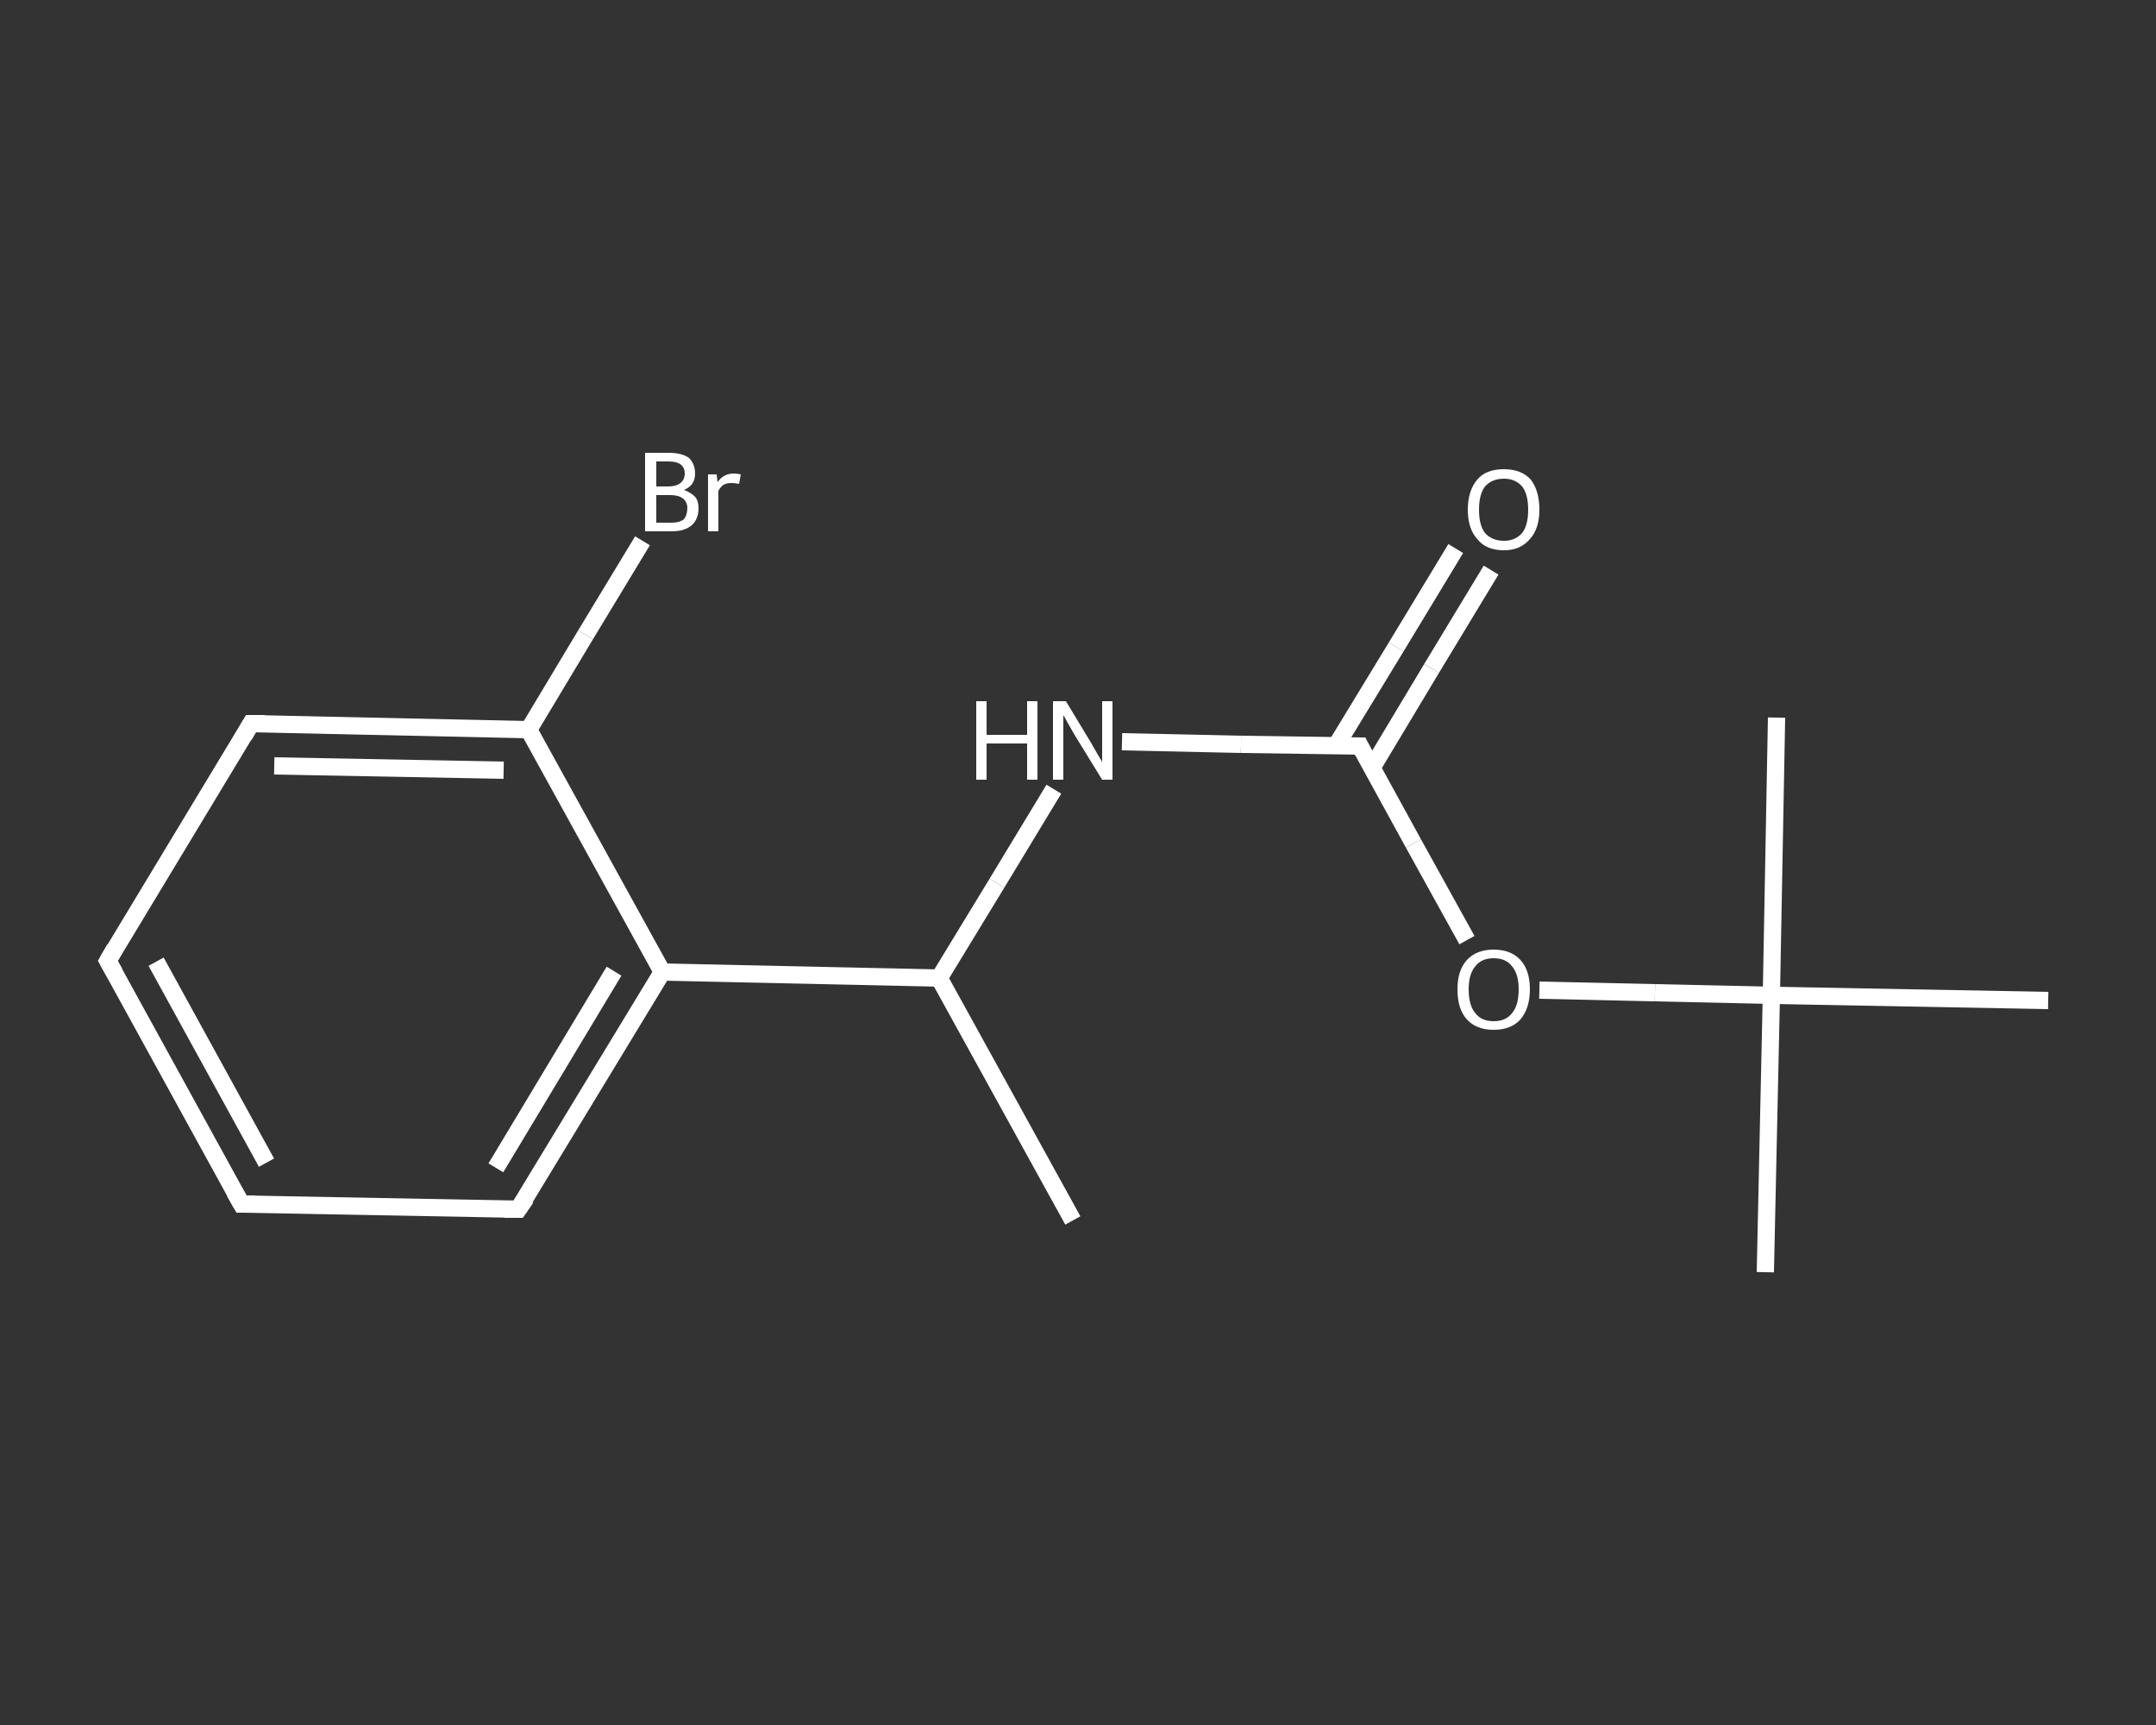 <?xml version='1.0' encoding='iso-8859-1'?>
<svg version='1.1' baseProfile='full'
              xmlns='http://www.w3.org/2000/svg'
                      xmlns:rdkit='http://www.rdkit.org/xml'
                      xmlns:xlink='http://www.w3.org/1999/xlink'
                  xml:space='preserve'
width='250px' height='200px' viewBox='0 0 250 200'>
<rect x="0" y="0" width="250" height="200" fill="#333333" stroke="none"/>
<!-- END OF HEADER -->
<rect style='opacity:1.0;fill:transparent;stroke:none' width='250.0' height='200.0' x='0.0' y='0.0'> </rect>
<path class='bond-0 atom-0 atom-1' d='M 124.4,141.5 L 108.9,113.4' style='fill:none;fill-rule:evenodd;stroke:#FFFFFF;stroke-width:2.0px;stroke-linecap:butt;stroke-linejoin:miter;stroke-opacity:1' />
<path class='bond-1 atom-1 atom-2' d='M 108.9,113.4 L 115.6,102.4' style='fill:none;fill-rule:evenodd;stroke:#FFFFFF;stroke-width:2.0px;stroke-linecap:butt;stroke-linejoin:miter;stroke-opacity:1' />
<path class='bond-1 atom-1 atom-2' d='M 115.6,102.4 L 122.2,91.5' style='fill:none;fill-rule:evenodd;stroke:#FFFFFF;stroke-width:2.0px;stroke-linecap:butt;stroke-linejoin:miter;stroke-opacity:1' />
<path class='bond-2 atom-2 atom-3' d='M 130.1,86.0 L 143.9,86.3' style='fill:none;fill-rule:evenodd;stroke:#FFFFFF;stroke-width:2.0px;stroke-linecap:butt;stroke-linejoin:miter;stroke-opacity:1' />
<path class='bond-2 atom-2 atom-3' d='M 143.9,86.3 L 157.7,86.5' style='fill:none;fill-rule:evenodd;stroke:#FFFFFF;stroke-width:2.0px;stroke-linecap:butt;stroke-linejoin:miter;stroke-opacity:1' />
<path class='bond-3 atom-3 atom-4' d='M 159.1,89.0 L 166.0,77.5' style='fill:none;fill-rule:evenodd;stroke:#FFFFFF;stroke-width:2.0px;stroke-linecap:butt;stroke-linejoin:miter;stroke-opacity:1' />
<path class='bond-3 atom-3 atom-4' d='M 166.0,77.5 L 172.9,66.1' style='fill:none;fill-rule:evenodd;stroke:#FFFFFF;stroke-width:2.0px;stroke-linecap:butt;stroke-linejoin:miter;stroke-opacity:1' />
<path class='bond-3 atom-3 atom-4' d='M 154.9,86.5 L 161.9,75.0' style='fill:none;fill-rule:evenodd;stroke:#FFFFFF;stroke-width:2.0px;stroke-linecap:butt;stroke-linejoin:miter;stroke-opacity:1' />
<path class='bond-3 atom-3 atom-4' d='M 161.9,75.0 L 168.8,63.6' style='fill:none;fill-rule:evenodd;stroke:#FFFFFF;stroke-width:2.0px;stroke-linecap:butt;stroke-linejoin:miter;stroke-opacity:1' />
<path class='bond-4 atom-3 atom-5' d='M 157.7,86.5 L 163.9,97.8' style='fill:none;fill-rule:evenodd;stroke:#FFFFFF;stroke-width:2.0px;stroke-linecap:butt;stroke-linejoin:miter;stroke-opacity:1' />
<path class='bond-4 atom-3 atom-5' d='M 163.9,97.8 L 170.1,109.0' style='fill:none;fill-rule:evenodd;stroke:#FFFFFF;stroke-width:2.0px;stroke-linecap:butt;stroke-linejoin:miter;stroke-opacity:1' />
<path class='bond-5 atom-5 atom-6' d='M 178.5,114.8 L 191.9,115.1' style='fill:none;fill-rule:evenodd;stroke:#FFFFFF;stroke-width:2.0px;stroke-linecap:butt;stroke-linejoin:miter;stroke-opacity:1' />
<path class='bond-5 atom-5 atom-6' d='M 191.9,115.1 L 205.4,115.4' style='fill:none;fill-rule:evenodd;stroke:#FFFFFF;stroke-width:2.0px;stroke-linecap:butt;stroke-linejoin:miter;stroke-opacity:1' />
<path class='bond-6 atom-6 atom-7' d='M 205.4,115.4 L 204.7,147.5' style='fill:none;fill-rule:evenodd;stroke:#FFFFFF;stroke-width:2.0px;stroke-linecap:butt;stroke-linejoin:miter;stroke-opacity:1' />
<path class='bond-7 atom-6 atom-8' d='M 205.4,115.4 L 206.0,83.2' style='fill:none;fill-rule:evenodd;stroke:#FFFFFF;stroke-width:2.0px;stroke-linecap:butt;stroke-linejoin:miter;stroke-opacity:1' />
<path class='bond-8 atom-6 atom-9' d='M 205.4,115.4 L 237.5,116.0' style='fill:none;fill-rule:evenodd;stroke:#FFFFFF;stroke-width:2.0px;stroke-linecap:butt;stroke-linejoin:miter;stroke-opacity:1' />
<path class='bond-9 atom-1 atom-10' d='M 108.9,113.4 L 76.8,112.7' style='fill:none;fill-rule:evenodd;stroke:#FFFFFF;stroke-width:2.0px;stroke-linecap:butt;stroke-linejoin:miter;stroke-opacity:1' />
<path class='bond-10 atom-10 atom-11' d='M 76.8,112.7 L 60.1,140.2' style='fill:none;fill-rule:evenodd;stroke:#FFFFFF;stroke-width:2.0px;stroke-linecap:butt;stroke-linejoin:miter;stroke-opacity:1' />
<path class='bond-10 atom-10 atom-11' d='M 71.2,112.6 L 57.5,135.4' style='fill:none;fill-rule:evenodd;stroke:#FFFFFF;stroke-width:2.0px;stroke-linecap:butt;stroke-linejoin:miter;stroke-opacity:1' />
<path class='bond-11 atom-11 atom-12' d='M 60.1,140.2 L 28.0,139.6' style='fill:none;fill-rule:evenodd;stroke:#FFFFFF;stroke-width:2.0px;stroke-linecap:butt;stroke-linejoin:miter;stroke-opacity:1' />
<path class='bond-12 atom-12 atom-13' d='M 28.0,139.6 L 12.5,111.4' style='fill:none;fill-rule:evenodd;stroke:#FFFFFF;stroke-width:2.0px;stroke-linecap:butt;stroke-linejoin:miter;stroke-opacity:1' />
<path class='bond-12 atom-12 atom-13' d='M 30.9,134.8 L 18.1,111.5' style='fill:none;fill-rule:evenodd;stroke:#FFFFFF;stroke-width:2.0px;stroke-linecap:butt;stroke-linejoin:miter;stroke-opacity:1' />
<path class='bond-13 atom-13 atom-14' d='M 12.5,111.4 L 29.1,83.9' style='fill:none;fill-rule:evenodd;stroke:#FFFFFF;stroke-width:2.0px;stroke-linecap:butt;stroke-linejoin:miter;stroke-opacity:1' />
<path class='bond-14 atom-14 atom-15' d='M 29.1,83.9 L 61.3,84.6' style='fill:none;fill-rule:evenodd;stroke:#FFFFFF;stroke-width:2.0px;stroke-linecap:butt;stroke-linejoin:miter;stroke-opacity:1' />
<path class='bond-14 atom-14 atom-15' d='M 31.8,88.8 L 58.4,89.3' style='fill:none;fill-rule:evenodd;stroke:#FFFFFF;stroke-width:2.0px;stroke-linecap:butt;stroke-linejoin:miter;stroke-opacity:1' />
<path class='bond-15 atom-15 atom-16' d='M 61.3,84.6 L 67.9,73.6' style='fill:none;fill-rule:evenodd;stroke:#FFFFFF;stroke-width:2.0px;stroke-linecap:butt;stroke-linejoin:miter;stroke-opacity:1' />
<path class='bond-15 atom-15 atom-16' d='M 67.9,73.6 L 74.5,62.7' style='fill:none;fill-rule:evenodd;stroke:#FFFFFF;stroke-width:2.0px;stroke-linecap:butt;stroke-linejoin:miter;stroke-opacity:1' />
<path class='bond-16 atom-15 atom-10' d='M 61.3,84.6 L 76.8,112.7' style='fill:none;fill-rule:evenodd;stroke:#FFFFFF;stroke-width:2.0px;stroke-linecap:butt;stroke-linejoin:miter;stroke-opacity:1' />
<path d='M 157.0,86.5 L 157.7,86.5 L 158.0,87.1' style='fill:none;stroke:#FFFFFF;stroke-width:2.0px;stroke-linecap:butt;stroke-linejoin:miter;stroke-opacity:1;' />
<path d='M 61.0,138.9 L 60.1,140.2 L 58.5,140.2' style='fill:none;stroke:#FFFFFF;stroke-width:2.0px;stroke-linecap:butt;stroke-linejoin:miter;stroke-opacity:1;' />
<path d='M 29.6,139.6 L 28.0,139.6 L 27.2,138.2' style='fill:none;stroke:#FFFFFF;stroke-width:2.0px;stroke-linecap:butt;stroke-linejoin:miter;stroke-opacity:1;' />
<path d='M 13.3,112.8 L 12.5,111.4 L 13.3,110.0' style='fill:none;stroke:#FFFFFF;stroke-width:2.0px;stroke-linecap:butt;stroke-linejoin:miter;stroke-opacity:1;' />
<path d='M 28.3,85.3 L 29.1,83.9 L 30.7,83.9' style='fill:none;stroke:#FFFFFF;stroke-width:2.0px;stroke-linecap:butt;stroke-linejoin:miter;stroke-opacity:1;' />
<path class='atom-2' d='M 113.2 81.3
L 114.4 81.3
L 114.4 85.2
L 119.1 85.2
L 119.1 81.3
L 120.3 81.3
L 120.3 90.4
L 119.1 90.4
L 119.1 86.2
L 114.4 86.2
L 114.4 90.4
L 113.2 90.4
L 113.2 81.3
' fill='#FFFFFF'/>
<path class='atom-2' d='M 123.6 81.3
L 126.5 86.1
Q 126.8 86.6, 127.3 87.5
Q 127.8 88.3, 127.8 88.4
L 127.8 81.3
L 129.0 81.3
L 129.0 90.4
L 127.8 90.4
L 124.6 85.2
Q 124.2 84.5, 123.8 83.8
Q 123.4 83.1, 123.3 82.9
L 123.3 90.4
L 122.1 90.4
L 122.1 81.3
L 123.6 81.3
' fill='#FFFFFF'/>
<path class='atom-4' d='M 170.2 59.1
Q 170.2 56.9, 171.3 55.6
Q 172.3 54.4, 174.4 54.4
Q 176.4 54.4, 177.5 55.6
Q 178.5 56.9, 178.5 59.1
Q 178.5 61.3, 177.4 62.5
Q 176.3 63.8, 174.4 63.8
Q 172.3 63.8, 171.3 62.5
Q 170.2 61.3, 170.2 59.1
M 174.4 62.7
Q 175.7 62.7, 176.5 61.8
Q 177.2 60.9, 177.2 59.1
Q 177.2 57.3, 176.5 56.4
Q 175.7 55.5, 174.4 55.5
Q 173.0 55.5, 172.2 56.4
Q 171.5 57.3, 171.5 59.1
Q 171.5 60.9, 172.2 61.8
Q 173.0 62.7, 174.4 62.7
' fill='#FFFFFF'/>
<path class='atom-5' d='M 169.0 114.7
Q 169.0 112.5, 170.1 111.3
Q 171.2 110.1, 173.2 110.1
Q 175.2 110.1, 176.3 111.3
Q 177.4 112.5, 177.4 114.7
Q 177.4 116.9, 176.3 118.2
Q 175.2 119.4, 173.2 119.4
Q 171.2 119.4, 170.1 118.2
Q 169.0 117.0, 169.0 114.7
M 173.2 118.4
Q 174.6 118.4, 175.3 117.5
Q 176.1 116.6, 176.1 114.7
Q 176.1 112.9, 175.3 112.0
Q 174.6 111.1, 173.2 111.1
Q 171.8 111.1, 171.1 112.0
Q 170.3 112.9, 170.3 114.7
Q 170.3 116.6, 171.1 117.5
Q 171.8 118.4, 173.2 118.4
' fill='#FFFFFF'/>
<path class='atom-16' d='M 79.3 56.8
Q 80.1 57.1, 80.6 57.6
Q 81.0 58.1, 81.0 58.9
Q 81.0 60.2, 80.2 60.9
Q 79.4 61.6, 77.9 61.6
L 74.8 61.6
L 74.8 52.5
L 77.5 52.5
Q 79.1 52.5, 79.9 53.1
Q 80.6 53.8, 80.6 54.9
Q 80.6 56.3, 79.3 56.8
M 76.1 53.5
L 76.1 56.4
L 77.5 56.4
Q 78.4 56.4, 78.9 56.0
Q 79.4 55.6, 79.4 54.9
Q 79.4 53.5, 77.5 53.5
L 76.1 53.5
M 77.9 60.6
Q 78.8 60.6, 79.3 60.2
Q 79.7 59.7, 79.7 58.9
Q 79.7 58.2, 79.2 57.8
Q 78.7 57.4, 77.7 57.4
L 76.1 57.4
L 76.1 60.6
L 77.9 60.6
' fill='#FFFFFF'/>
<path class='atom-16' d='M 83.1 55.0
L 83.2 55.9
Q 83.9 54.9, 85.1 54.9
Q 85.4 54.9, 85.9 55.0
L 85.7 56.1
Q 85.2 56.0, 84.8 56.0
Q 84.3 56.0, 83.9 56.2
Q 83.6 56.4, 83.3 56.9
L 83.3 61.6
L 82.1 61.6
L 82.1 55.0
L 83.1 55.0
' fill='#FFFFFF'/>
</svg>
